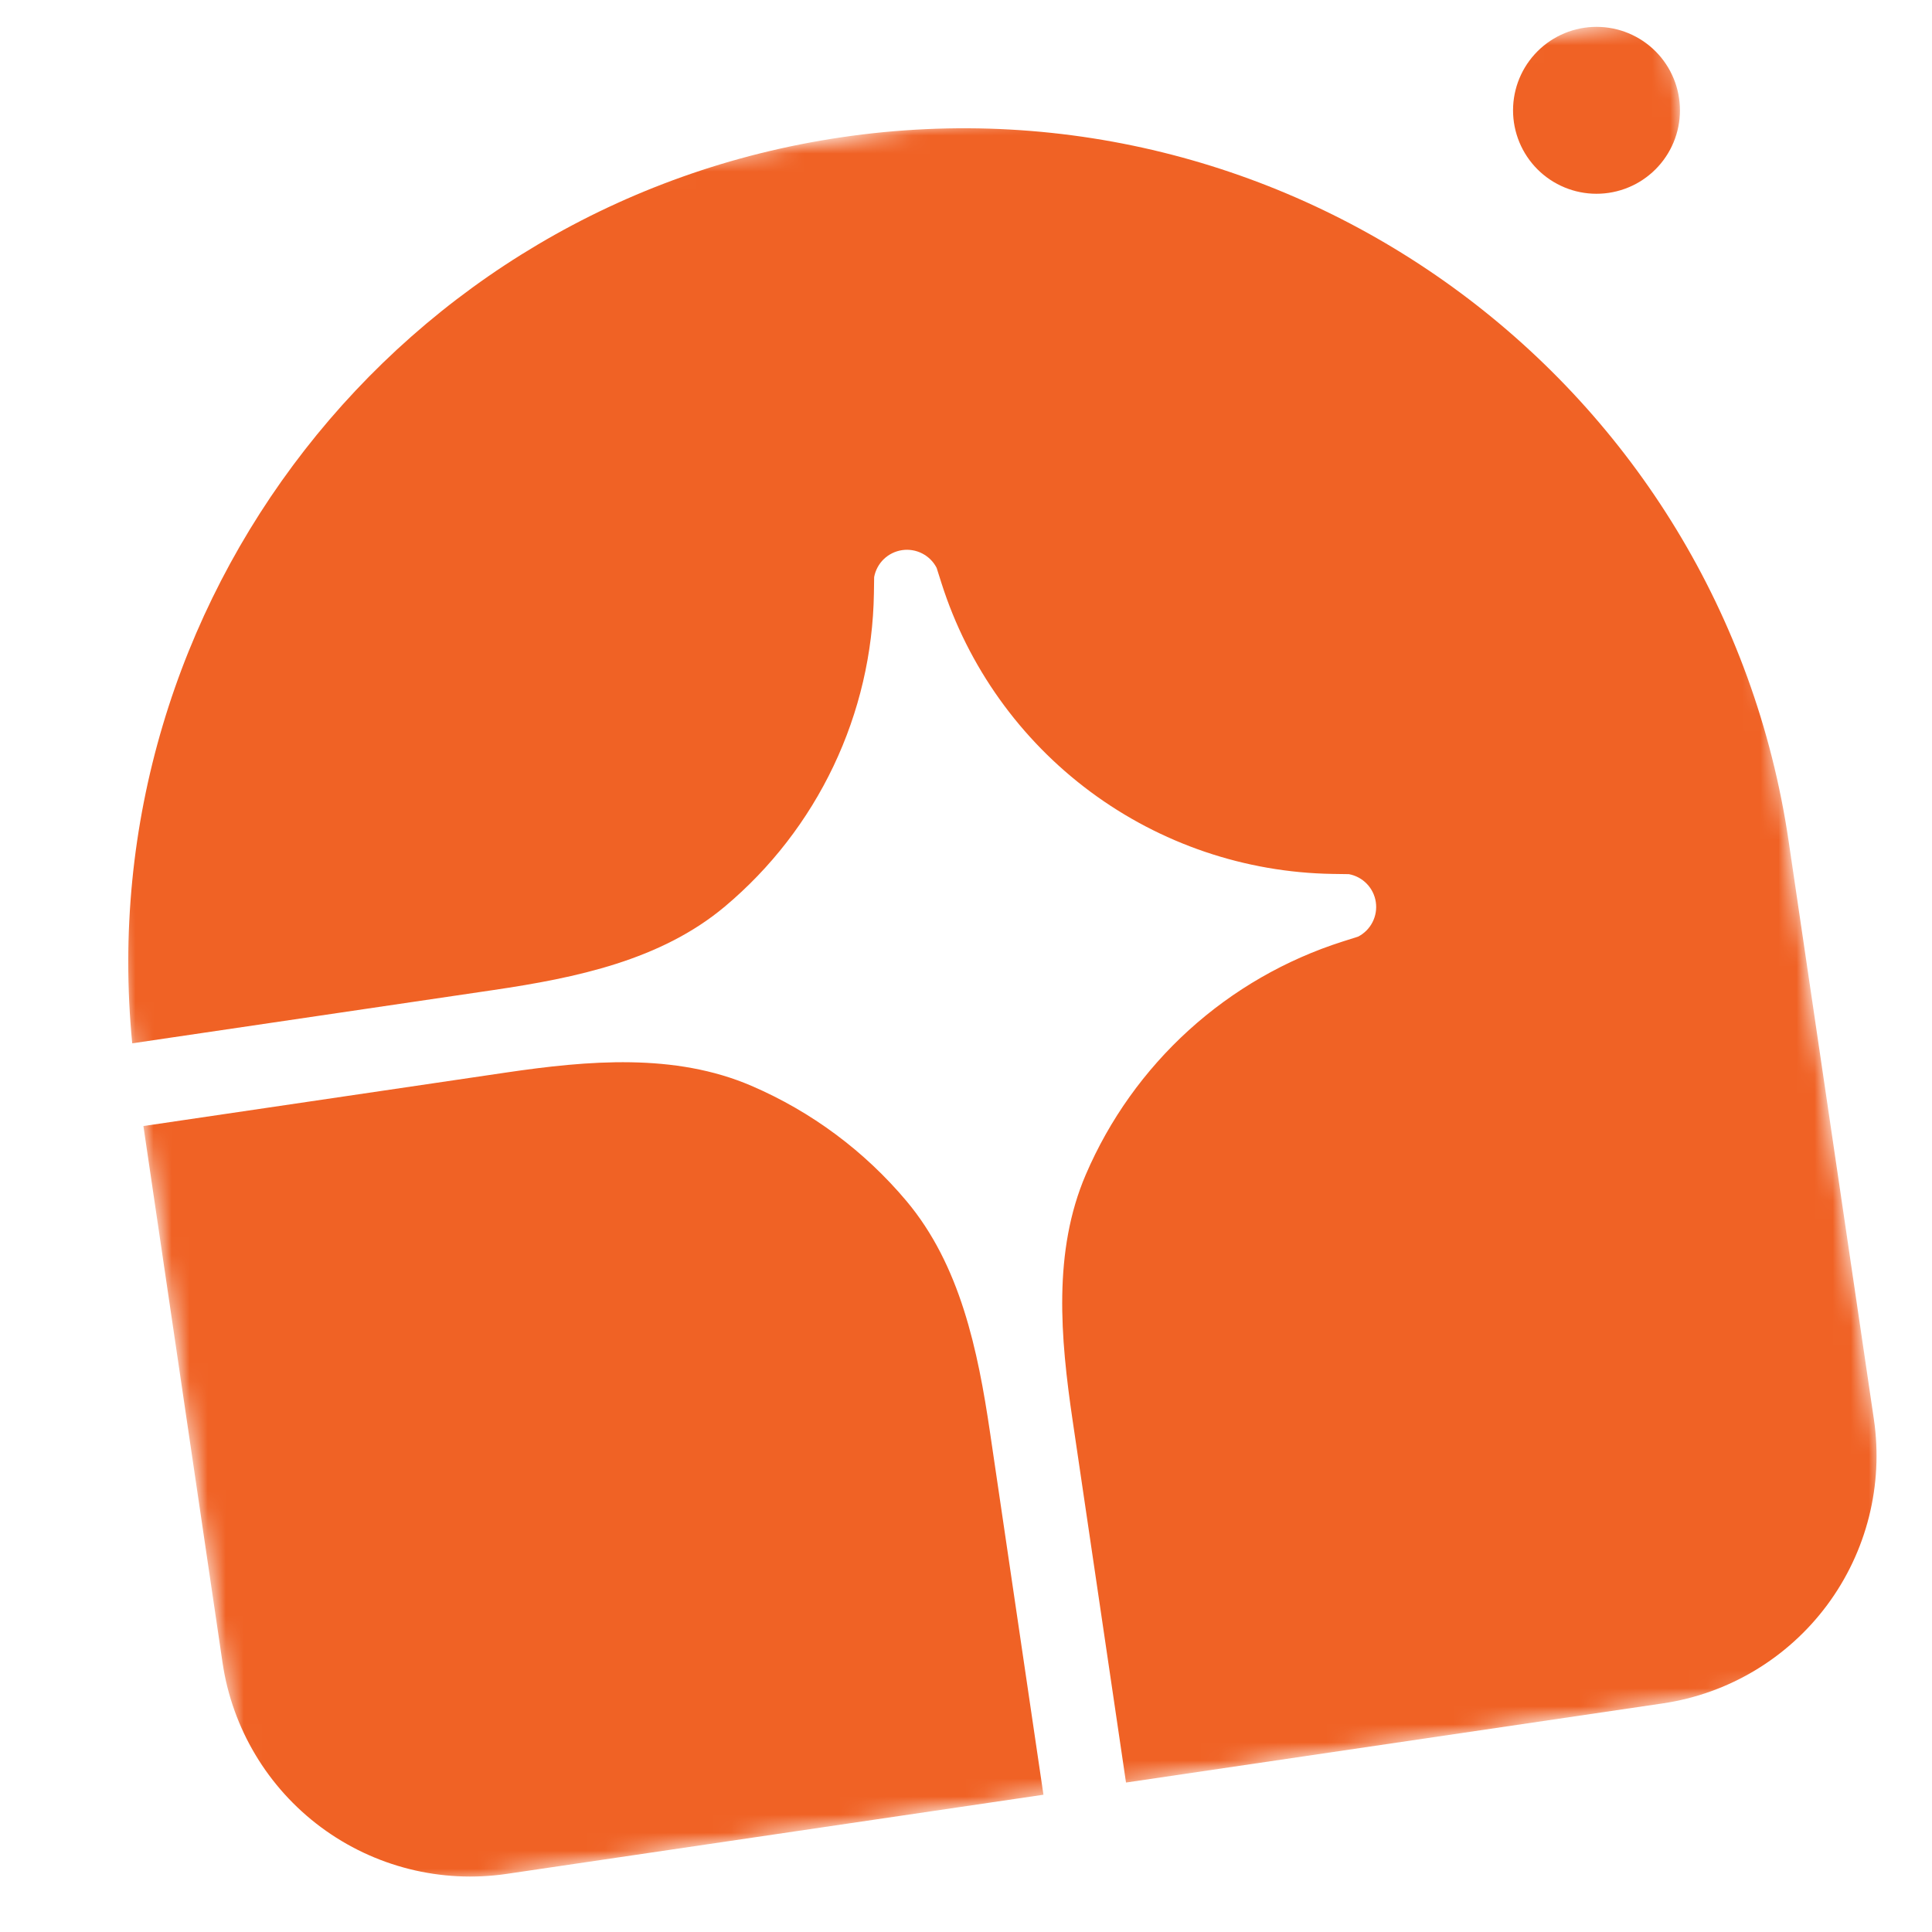 <?xml version="1.0" encoding="utf-8"?>
<svg xmlns="http://www.w3.org/2000/svg" fill="none" height="100%" overflow="visible" preserveAspectRatio="none" style="display: block;" viewBox="0 0 107 107" width="100%">
<g clip-path="url(#clip0_0_2972)" id="684eb1a79a8a37ea84eecd67_7e93d08c7bab608f3ed7c630aafaed0d_Microsoft_Office_Word_Logo%201.svg fill">
<g id="684eb1a79a8a37ea84eecd67_7e93d08c7bab608f3ed7c630aafaed0d_Microsoft_Office_Word_Logo%201.svg">
<g id="Clip path group">
<mask height="106" id="mask0_0_2972" maskUnits="userSpaceOnUse" style="mask-type:luminance" width="106" x="0" y="0">
<g id="a">
<path d="M92.319 0.862L0.863 14.348L14.349 105.804L105.805 92.318L92.319 0.862Z" fill="white" id="Vector"/>
</g>
</mask>
<g mask="url(#mask0_0_2972)">
<g id="Group">
<path d="M46.59 7.605C71.845 3.881 95.336 21.334 99.061 46.59L103.781 78.599C104.317 82.237 103.386 85.94 101.193 88.892C98.999 91.844 95.724 93.804 92.085 94.34L62.362 98.723L59.404 78.663C58.729 74.085 58.309 69.302 60.135 65.052C61.442 62.007 63.389 59.278 65.843 57.051C68.297 54.824 71.202 53.151 74.36 52.145L75.215 51.874C75.558 51.698 75.837 51.419 76.013 51.075C76.189 50.732 76.253 50.343 76.197 49.961C76.141 49.58 75.967 49.225 75.699 48.948C75.431 48.67 75.084 48.483 74.704 48.413L73.808 48.4C68.966 48.325 64.27 46.731 60.383 43.843C56.496 40.955 53.615 36.919 52.145 32.306L51.874 31.451C51.698 31.108 51.418 30.829 51.075 30.653C50.732 30.477 50.343 30.412 49.961 30.468C49.58 30.525 49.225 30.699 48.947 30.966C48.67 31.234 48.483 31.582 48.413 31.961L48.4 32.858C48.349 36.172 47.586 39.435 46.162 42.428C44.738 45.421 42.687 48.073 40.149 50.203C36.607 53.178 31.906 54.156 27.328 54.831L7.323 57.782C4.951 33.413 22.102 11.216 46.59 7.605Z" fill="#F06225" id="Vector_2"/>
<path d="M7.942 62.363L28.003 59.404C32.58 58.73 37.364 58.309 41.614 60.135C44.936 61.563 47.877 63.748 50.203 66.517C53.178 70.059 54.156 74.76 54.831 79.337L57.789 99.398L28.067 103.781C24.428 104.317 20.726 103.387 17.774 101.194C14.822 99 12.862 95.724 12.325 92.085L7.942 62.363ZM92.992 5.435C93.171 6.648 92.861 7.882 92.129 8.866C91.398 9.85 90.306 10.503 89.093 10.682C87.88 10.861 86.646 10.551 85.662 9.82C84.678 9.089 84.025 7.997 83.846 6.784C83.668 5.571 83.978 4.337 84.709 3.353C85.44 2.369 86.532 1.716 87.745 1.537C88.957 1.358 90.192 1.668 91.176 2.399C92.16 3.13 92.812 4.222 92.992 5.435Z" fill="#F06225" id="Vector_3"/>
</g>
</g>
</g>
</g>
</g>
<defs>
<clipPath id="clip0_0_2972">
<rect fill="white" height="106.667" width="106.667"/>
</clipPath>
</defs>
</svg>